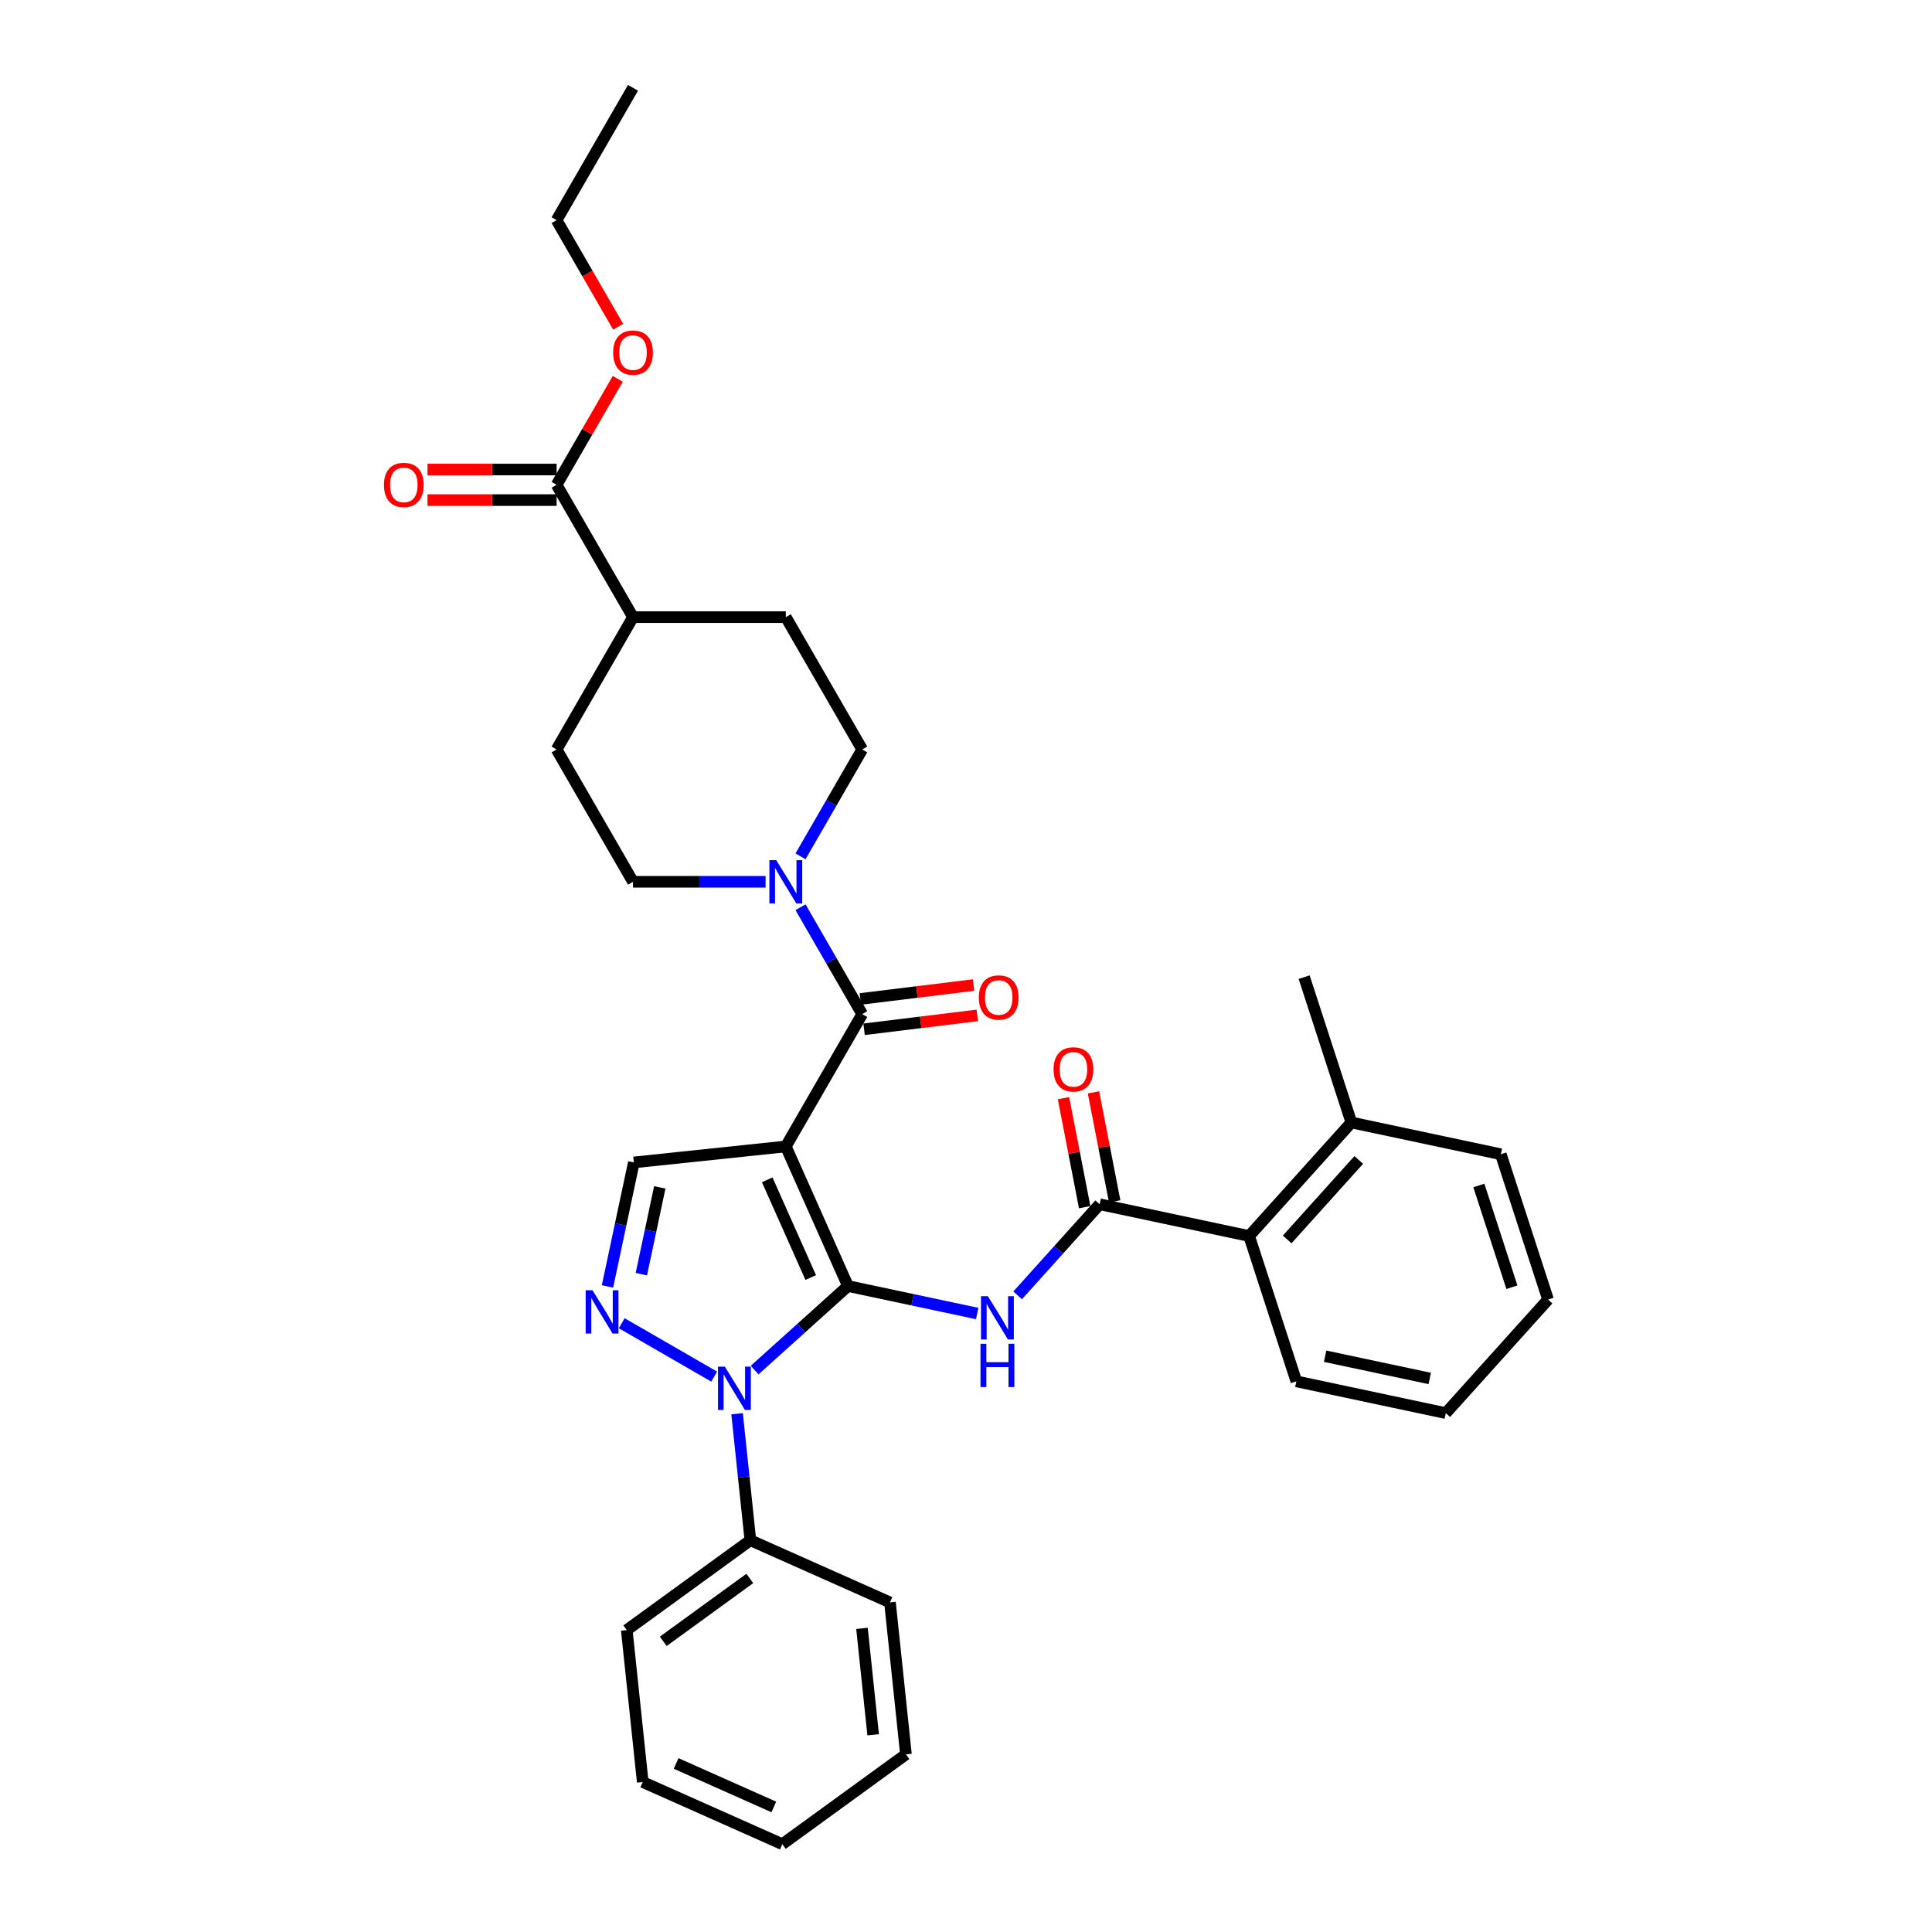 <?xml version='1.0' encoding='iso-8859-1'?>
<svg version='1.1' baseProfile='full'
              xmlns='http://www.w3.org/2000/svg'
                      xmlns:rdkit='http://www.rdkit.org/xml'
                      xmlns:xlink='http://www.w3.org/1999/xlink'
                  xml:space='preserve'
width='1000px' height='1000px' viewBox='0 0 1000 1000'>
<!-- END OF HEADER -->
<rect style='opacity:1.0;fill:#FFFFFF;stroke:none' width='1000' height='1000' x='0' y='0'> </rect>
<path class='bond-0' d='M 438.904,665.655 L 406.735,593.403' style='fill:none;fill-rule:evenodd;stroke:#000000;stroke-width:6px;stroke-linecap:butt;stroke-linejoin:miter;stroke-opacity:1' />
<path class='bond-0' d='M 419.628,661.251 L 397.11,610.675' style='fill:none;fill-rule:evenodd;stroke:#000000;stroke-width:6px;stroke-linecap:butt;stroke-linejoin:miter;stroke-opacity:1' />
<path class='bond-1' d='M 438.904,665.655 L 414.752,687.402' style='fill:none;fill-rule:evenodd;stroke:#000000;stroke-width:6px;stroke-linecap:butt;stroke-linejoin:miter;stroke-opacity:1' />
<path class='bond-1' d='M 414.752,687.402 L 390.6,709.148' style='fill:none;fill-rule:evenodd;stroke:#0000FF;stroke-width:6px;stroke-linecap:butt;stroke-linejoin:miter;stroke-opacity:1' />
<path class='bond-2' d='M 438.904,665.655 L 472.349,672.764' style='fill:none;fill-rule:evenodd;stroke:#000000;stroke-width:6px;stroke-linecap:butt;stroke-linejoin:miter;stroke-opacity:1' />
<path class='bond-2' d='M 472.349,672.764 L 505.794,679.873' style='fill:none;fill-rule:evenodd;stroke:#0000FF;stroke-width:6px;stroke-linecap:butt;stroke-linejoin:miter;stroke-opacity:1' />
<path class='bond-4' d='M 406.735,593.403 L 446.28,524.91' style='fill:none;fill-rule:evenodd;stroke:#000000;stroke-width:6px;stroke-linecap:butt;stroke-linejoin:miter;stroke-opacity:1' />
<path class='bond-6' d='M 406.735,593.403 L 328.079,601.67' style='fill:none;fill-rule:evenodd;stroke:#000000;stroke-width:6px;stroke-linecap:butt;stroke-linejoin:miter;stroke-opacity:1' />
<path class='bond-3' d='M 369.657,712.531 L 321.804,684.903' style='fill:none;fill-rule:evenodd;stroke:#0000FF;stroke-width:6px;stroke-linecap:butt;stroke-linejoin:miter;stroke-opacity:1' />
<path class='bond-10' d='M 381.514,731.753 L 384.955,764.493' style='fill:none;fill-rule:evenodd;stroke:#0000FF;stroke-width:6px;stroke-linecap:butt;stroke-linejoin:miter;stroke-opacity:1' />
<path class='bond-10' d='M 384.955,764.493 L 388.396,797.233' style='fill:none;fill-rule:evenodd;stroke:#000000;stroke-width:6px;stroke-linecap:butt;stroke-linejoin:miter;stroke-opacity:1' />
<path class='bond-5' d='M 526.737,670.469 L 547.962,646.896' style='fill:none;fill-rule:evenodd;stroke:#0000FF;stroke-width:6px;stroke-linecap:butt;stroke-linejoin:miter;stroke-opacity:1' />
<path class='bond-5' d='M 547.962,646.896 L 569.186,623.324' style='fill:none;fill-rule:evenodd;stroke:#000000;stroke-width:6px;stroke-linecap:butt;stroke-linejoin:miter;stroke-opacity:1' />
<path class='bond-33' d='M 314.436,665.855 L 321.257,633.763' style='fill:none;fill-rule:evenodd;stroke:#0000FF;stroke-width:6px;stroke-linecap:butt;stroke-linejoin:miter;stroke-opacity:1' />
<path class='bond-33' d='M 321.257,633.763 L 328.079,601.67' style='fill:none;fill-rule:evenodd;stroke:#000000;stroke-width:6px;stroke-linecap:butt;stroke-linejoin:miter;stroke-opacity:1' />
<path class='bond-33' d='M 331.955,659.516 L 336.73,637.052' style='fill:none;fill-rule:evenodd;stroke:#0000FF;stroke-width:6px;stroke-linecap:butt;stroke-linejoin:miter;stroke-opacity:1' />
<path class='bond-33' d='M 336.73,637.052 L 341.505,614.587' style='fill:none;fill-rule:evenodd;stroke:#000000;stroke-width:6px;stroke-linecap:butt;stroke-linejoin:miter;stroke-opacity:1' />
<path class='bond-7' d='M 446.28,524.91 L 430.311,497.251' style='fill:none;fill-rule:evenodd;stroke:#000000;stroke-width:6px;stroke-linecap:butt;stroke-linejoin:miter;stroke-opacity:1' />
<path class='bond-7' d='M 430.311,497.251 L 414.343,469.592' style='fill:none;fill-rule:evenodd;stroke:#0000FF;stroke-width:6px;stroke-linecap:butt;stroke-linejoin:miter;stroke-opacity:1' />
<path class='bond-11' d='M 447.244,532.76 L 476.538,529.162' style='fill:none;fill-rule:evenodd;stroke:#000000;stroke-width:6px;stroke-linecap:butt;stroke-linejoin:miter;stroke-opacity:1' />
<path class='bond-11' d='M 476.538,529.162 L 505.833,525.564' style='fill:none;fill-rule:evenodd;stroke:#FF0000;stroke-width:6px;stroke-linecap:butt;stroke-linejoin:miter;stroke-opacity:1' />
<path class='bond-11' d='M 445.316,517.06 L 474.61,513.462' style='fill:none;fill-rule:evenodd;stroke:#000000;stroke-width:6px;stroke-linecap:butt;stroke-linejoin:miter;stroke-opacity:1' />
<path class='bond-11' d='M 474.61,513.462 L 503.905,509.864' style='fill:none;fill-rule:evenodd;stroke:#FF0000;stroke-width:6px;stroke-linecap:butt;stroke-linejoin:miter;stroke-opacity:1' />
<path class='bond-8' d='M 569.186,623.324 L 646.548,639.767' style='fill:none;fill-rule:evenodd;stroke:#000000;stroke-width:6px;stroke-linecap:butt;stroke-linejoin:miter;stroke-opacity:1' />
<path class='bond-12' d='M 576.95,621.815 L 571.467,593.605' style='fill:none;fill-rule:evenodd;stroke:#000000;stroke-width:6px;stroke-linecap:butt;stroke-linejoin:miter;stroke-opacity:1' />
<path class='bond-12' d='M 571.467,593.605 L 565.985,565.395' style='fill:none;fill-rule:evenodd;stroke:#FF0000;stroke-width:6px;stroke-linecap:butt;stroke-linejoin:miter;stroke-opacity:1' />
<path class='bond-12' d='M 561.423,624.833 L 555.94,596.623' style='fill:none;fill-rule:evenodd;stroke:#000000;stroke-width:6px;stroke-linecap:butt;stroke-linejoin:miter;stroke-opacity:1' />
<path class='bond-12' d='M 555.94,596.623 L 550.457,568.413' style='fill:none;fill-rule:evenodd;stroke:#FF0000;stroke-width:6px;stroke-linecap:butt;stroke-linejoin:miter;stroke-opacity:1' />
<path class='bond-13' d='M 414.343,443.24 L 430.311,415.581' style='fill:none;fill-rule:evenodd;stroke:#0000FF;stroke-width:6px;stroke-linecap:butt;stroke-linejoin:miter;stroke-opacity:1' />
<path class='bond-13' d='M 430.311,415.581 L 446.28,387.923' style='fill:none;fill-rule:evenodd;stroke:#000000;stroke-width:6px;stroke-linecap:butt;stroke-linejoin:miter;stroke-opacity:1' />
<path class='bond-14' d='M 396.264,456.416 L 361.955,456.416' style='fill:none;fill-rule:evenodd;stroke:#0000FF;stroke-width:6px;stroke-linecap:butt;stroke-linejoin:miter;stroke-opacity:1' />
<path class='bond-14' d='M 361.955,456.416 L 327.646,456.416' style='fill:none;fill-rule:evenodd;stroke:#000000;stroke-width:6px;stroke-linecap:butt;stroke-linejoin:miter;stroke-opacity:1' />
<path class='bond-17' d='M 646.548,639.767 L 699.469,580.992' style='fill:none;fill-rule:evenodd;stroke:#000000;stroke-width:6px;stroke-linecap:butt;stroke-linejoin:miter;stroke-opacity:1' />
<path class='bond-17' d='M 666.241,641.535 L 703.286,600.393' style='fill:none;fill-rule:evenodd;stroke:#000000;stroke-width:6px;stroke-linecap:butt;stroke-linejoin:miter;stroke-opacity:1' />
<path class='bond-21' d='M 646.548,639.767 L 670.988,714.986' style='fill:none;fill-rule:evenodd;stroke:#000000;stroke-width:6px;stroke-linecap:butt;stroke-linejoin:miter;stroke-opacity:1' />
<path class='bond-9' d='M 288.101,250.935 L 327.646,319.429' style='fill:none;fill-rule:evenodd;stroke:#000000;stroke-width:6px;stroke-linecap:butt;stroke-linejoin:miter;stroke-opacity:1' />
<path class='bond-16' d='M 288.101,243.026 L 254.686,243.026' style='fill:none;fill-rule:evenodd;stroke:#000000;stroke-width:6px;stroke-linecap:butt;stroke-linejoin:miter;stroke-opacity:1' />
<path class='bond-16' d='M 254.686,243.026 L 221.27,243.026' style='fill:none;fill-rule:evenodd;stroke:#FF0000;stroke-width:6px;stroke-linecap:butt;stroke-linejoin:miter;stroke-opacity:1' />
<path class='bond-16' d='M 288.101,258.844 L 254.686,258.844' style='fill:none;fill-rule:evenodd;stroke:#000000;stroke-width:6px;stroke-linecap:butt;stroke-linejoin:miter;stroke-opacity:1' />
<path class='bond-16' d='M 254.686,258.844 L 221.27,258.844' style='fill:none;fill-rule:evenodd;stroke:#FF0000;stroke-width:6px;stroke-linecap:butt;stroke-linejoin:miter;stroke-opacity:1' />
<path class='bond-20' d='M 288.101,250.935 L 303.933,223.514' style='fill:none;fill-rule:evenodd;stroke:#000000;stroke-width:6px;stroke-linecap:butt;stroke-linejoin:miter;stroke-opacity:1' />
<path class='bond-20' d='M 303.933,223.514 L 319.764,196.093' style='fill:none;fill-rule:evenodd;stroke:#FF0000;stroke-width:6px;stroke-linecap:butt;stroke-linejoin:miter;stroke-opacity:1' />
<path class='bond-22' d='M 388.396,797.233 L 324.411,843.72' style='fill:none;fill-rule:evenodd;stroke:#000000;stroke-width:6px;stroke-linecap:butt;stroke-linejoin:miter;stroke-opacity:1' />
<path class='bond-22' d='M 388.096,817.003 L 343.306,849.544' style='fill:none;fill-rule:evenodd;stroke:#000000;stroke-width:6px;stroke-linecap:butt;stroke-linejoin:miter;stroke-opacity:1' />
<path class='bond-23' d='M 388.396,797.233 L 460.648,829.401' style='fill:none;fill-rule:evenodd;stroke:#000000;stroke-width:6px;stroke-linecap:butt;stroke-linejoin:miter;stroke-opacity:1' />
<path class='bond-19' d='M 446.28,387.923 L 406.735,319.429' style='fill:none;fill-rule:evenodd;stroke:#000000;stroke-width:6px;stroke-linecap:butt;stroke-linejoin:miter;stroke-opacity:1' />
<path class='bond-18' d='M 327.646,456.416 L 288.101,387.923' style='fill:none;fill-rule:evenodd;stroke:#000000;stroke-width:6px;stroke-linecap:butt;stroke-linejoin:miter;stroke-opacity:1' />
<path class='bond-15' d='M 327.646,319.429 L 288.101,387.923' style='fill:none;fill-rule:evenodd;stroke:#000000;stroke-width:6px;stroke-linecap:butt;stroke-linejoin:miter;stroke-opacity:1' />
<path class='bond-35' d='M 327.646,319.429 L 406.735,319.429' style='fill:none;fill-rule:evenodd;stroke:#000000;stroke-width:6px;stroke-linecap:butt;stroke-linejoin:miter;stroke-opacity:1' />
<path class='bond-24' d='M 699.469,580.992 L 675.029,505.774' style='fill:none;fill-rule:evenodd;stroke:#000000;stroke-width:6px;stroke-linecap:butt;stroke-linejoin:miter;stroke-opacity:1' />
<path class='bond-25' d='M 699.469,580.992 L 776.83,597.436' style='fill:none;fill-rule:evenodd;stroke:#000000;stroke-width:6px;stroke-linecap:butt;stroke-linejoin:miter;stroke-opacity:1' />
<path class='bond-26' d='M 319.965,169.139 L 304.033,141.543' style='fill:none;fill-rule:evenodd;stroke:#FF0000;stroke-width:6px;stroke-linecap:butt;stroke-linejoin:miter;stroke-opacity:1' />
<path class='bond-26' d='M 304.033,141.543 L 288.101,113.948' style='fill:none;fill-rule:evenodd;stroke:#000000;stroke-width:6px;stroke-linecap:butt;stroke-linejoin:miter;stroke-opacity:1' />
<path class='bond-28' d='M 670.988,714.986 L 748.349,731.43' style='fill:none;fill-rule:evenodd;stroke:#000000;stroke-width:6px;stroke-linecap:butt;stroke-linejoin:miter;stroke-opacity:1' />
<path class='bond-28' d='M 685.881,701.98 L 740.034,713.491' style='fill:none;fill-rule:evenodd;stroke:#000000;stroke-width:6px;stroke-linecap:butt;stroke-linejoin:miter;stroke-opacity:1' />
<path class='bond-31' d='M 324.411,843.72 L 332.678,922.377' style='fill:none;fill-rule:evenodd;stroke:#000000;stroke-width:6px;stroke-linecap:butt;stroke-linejoin:miter;stroke-opacity:1' />
<path class='bond-30' d='M 460.648,829.401 L 468.915,908.058' style='fill:none;fill-rule:evenodd;stroke:#000000;stroke-width:6px;stroke-linecap:butt;stroke-linejoin:miter;stroke-opacity:1' />
<path class='bond-30' d='M 446.157,842.853 L 451.944,897.913' style='fill:none;fill-rule:evenodd;stroke:#000000;stroke-width:6px;stroke-linecap:butt;stroke-linejoin:miter;stroke-opacity:1' />
<path class='bond-36' d='M 776.83,597.436 L 801.27,672.655' style='fill:none;fill-rule:evenodd;stroke:#000000;stroke-width:6px;stroke-linecap:butt;stroke-linejoin:miter;stroke-opacity:1' />
<path class='bond-36' d='M 765.453,613.607 L 782.561,666.26' style='fill:none;fill-rule:evenodd;stroke:#000000;stroke-width:6px;stroke-linecap:butt;stroke-linejoin:miter;stroke-opacity:1' />
<path class='bond-27' d='M 288.101,113.948 L 327.646,45.455' style='fill:none;fill-rule:evenodd;stroke:#000000;stroke-width:6px;stroke-linecap:butt;stroke-linejoin:miter;stroke-opacity:1' />
<path class='bond-29' d='M 748.349,731.43 L 801.27,672.655' style='fill:none;fill-rule:evenodd;stroke:#000000;stroke-width:6px;stroke-linecap:butt;stroke-linejoin:miter;stroke-opacity:1' />
<path class='bond-32' d='M 468.915,908.058 L 404.93,954.545' style='fill:none;fill-rule:evenodd;stroke:#000000;stroke-width:6px;stroke-linecap:butt;stroke-linejoin:miter;stroke-opacity:1' />
<path class='bond-34' d='M 332.678,922.377 L 404.93,954.545' style='fill:none;fill-rule:evenodd;stroke:#000000;stroke-width:6px;stroke-linecap:butt;stroke-linejoin:miter;stroke-opacity:1' />
<path class='bond-34' d='M 349.95,912.752 L 400.526,935.27' style='fill:none;fill-rule:evenodd;stroke:#000000;stroke-width:6px;stroke-linecap:butt;stroke-linejoin:miter;stroke-opacity:1' />
<path  class='atom-2' d='M 375.178 707.377
L 382.517 719.241
Q 383.245 720.411, 384.416 722.531
Q 385.586 724.651, 385.649 724.777
L 385.649 707.377
L 388.623 707.377
L 388.623 729.776
L 385.554 729.776
L 377.677 716.805
Q 376.76 715.286, 375.779 713.546
Q 374.83 711.806, 374.545 711.269
L 374.545 729.776
L 371.635 729.776
L 371.635 707.377
L 375.178 707.377
' fill='#0000FF'/>
<path  class='atom-3' d='M 511.314 670.9
L 518.654 682.763
Q 519.381 683.934, 520.552 686.053
Q 521.722 688.173, 521.786 688.299
L 521.786 670.9
L 524.759 670.9
L 524.759 693.298
L 521.691 693.298
L 513.813 680.327
Q 512.896 678.809, 511.915 677.069
Q 510.966 675.329, 510.681 674.791
L 510.681 693.298
L 507.771 693.298
L 507.771 670.9
L 511.314 670.9
' fill='#0000FF'/>
<path  class='atom-3' d='M 507.502 695.538
L 510.539 695.538
L 510.539 705.06
L 521.991 705.06
L 521.991 695.538
L 525.028 695.538
L 525.028 717.936
L 521.991 717.936
L 521.991 707.591
L 510.539 707.591
L 510.539 717.936
L 507.502 717.936
L 507.502 695.538
' fill='#0000FF'/>
<path  class='atom-4' d='M 306.684 667.833
L 314.024 679.696
Q 314.751 680.867, 315.922 682.986
Q 317.092 685.106, 317.156 685.232
L 317.156 667.833
L 320.13 667.833
L 320.13 690.231
L 317.061 690.231
L 309.184 677.26
Q 308.266 675.742, 307.285 674.002
Q 306.336 672.262, 306.052 671.724
L 306.052 690.231
L 303.141 690.231
L 303.141 667.833
L 306.684 667.833
' fill='#0000FF'/>
<path  class='atom-8' d='M 401.784 445.217
L 409.124 457.08
Q 409.851 458.251, 411.022 460.371
Q 412.192 462.49, 412.256 462.617
L 412.256 445.217
L 415.23 445.217
L 415.23 467.615
L 412.161 467.615
L 404.284 454.644
Q 403.366 453.126, 402.385 451.386
Q 401.436 449.646, 401.152 449.108
L 401.152 467.615
L 398.241 467.615
L 398.241 445.217
L 401.784 445.217
' fill='#0000FF'/>
<path  class='atom-12' d='M 506.648 516.296
Q 506.648 510.918, 509.306 507.913
Q 511.963 504.907, 516.93 504.907
Q 521.897 504.907, 524.554 507.913
Q 527.212 510.918, 527.212 516.296
Q 527.212 521.738, 524.522 524.838
Q 521.833 527.907, 516.93 527.907
Q 511.995 527.907, 509.306 524.838
Q 506.648 521.769, 506.648 516.296
M 516.93 525.376
Q 520.347 525.376, 522.181 523.098
Q 524.048 520.789, 524.048 516.296
Q 524.048 511.899, 522.181 509.684
Q 520.347 507.438, 516.93 507.438
Q 513.513 507.438, 511.647 509.653
Q 509.812 511.867, 509.812 516.296
Q 509.812 520.82, 511.647 523.098
Q 513.513 525.376, 516.93 525.376
' fill='#FF0000'/>
<path  class='atom-13' d='M 545.325 553.514
Q 545.325 548.136, 547.982 545.13
Q 550.64 542.125, 555.606 542.125
Q 560.573 542.125, 563.231 545.13
Q 565.888 548.136, 565.888 553.514
Q 565.888 558.955, 563.199 562.056
Q 560.51 565.124, 555.606 565.124
Q 550.671 565.124, 547.982 562.056
Q 545.325 558.987, 545.325 553.514
M 555.606 562.593
Q 559.023 562.593, 560.858 560.316
Q 562.725 558.006, 562.725 553.514
Q 562.725 549.117, 560.858 546.902
Q 559.023 544.656, 555.606 544.656
Q 552.19 544.656, 550.323 546.87
Q 548.488 549.085, 548.488 553.514
Q 548.488 558.038, 550.323 560.316
Q 552.19 562.593, 555.606 562.593
' fill='#FF0000'/>
<path  class='atom-17' d='M 198.73 250.999
Q 198.73 245.621, 201.387 242.615
Q 204.044 239.61, 209.011 239.61
Q 213.978 239.61, 216.636 242.615
Q 219.293 245.621, 219.293 250.999
Q 219.293 256.44, 216.604 259.54
Q 213.915 262.609, 209.011 262.609
Q 204.076 262.609, 201.387 259.54
Q 198.73 256.472, 198.73 250.999
M 209.011 260.078
Q 212.428 260.078, 214.263 257.8
Q 216.129 255.491, 216.129 250.999
Q 216.129 246.601, 214.263 244.387
Q 212.428 242.141, 209.011 242.141
Q 205.595 242.141, 203.728 244.355
Q 201.893 246.57, 201.893 250.999
Q 201.893 255.523, 203.728 257.8
Q 205.595 260.078, 209.011 260.078
' fill='#FF0000'/>
<path  class='atom-21' d='M 317.364 182.505
Q 317.364 177.127, 320.021 174.122
Q 322.679 171.116, 327.646 171.116
Q 332.613 171.116, 335.27 174.122
Q 337.927 177.127, 337.927 182.505
Q 337.927 187.946, 335.238 191.047
Q 332.549 194.115, 327.646 194.115
Q 322.711 194.115, 320.021 191.047
Q 317.364 187.978, 317.364 182.505
M 327.646 191.584
Q 331.062 191.584, 332.897 189.307
Q 334.764 186.997, 334.764 182.505
Q 334.764 178.108, 332.897 175.893
Q 331.062 173.647, 327.646 173.647
Q 324.229 173.647, 322.363 175.861
Q 320.528 178.076, 320.528 182.505
Q 320.528 187.029, 322.363 189.307
Q 324.229 191.584, 327.646 191.584
' fill='#FF0000'/>
</svg>
